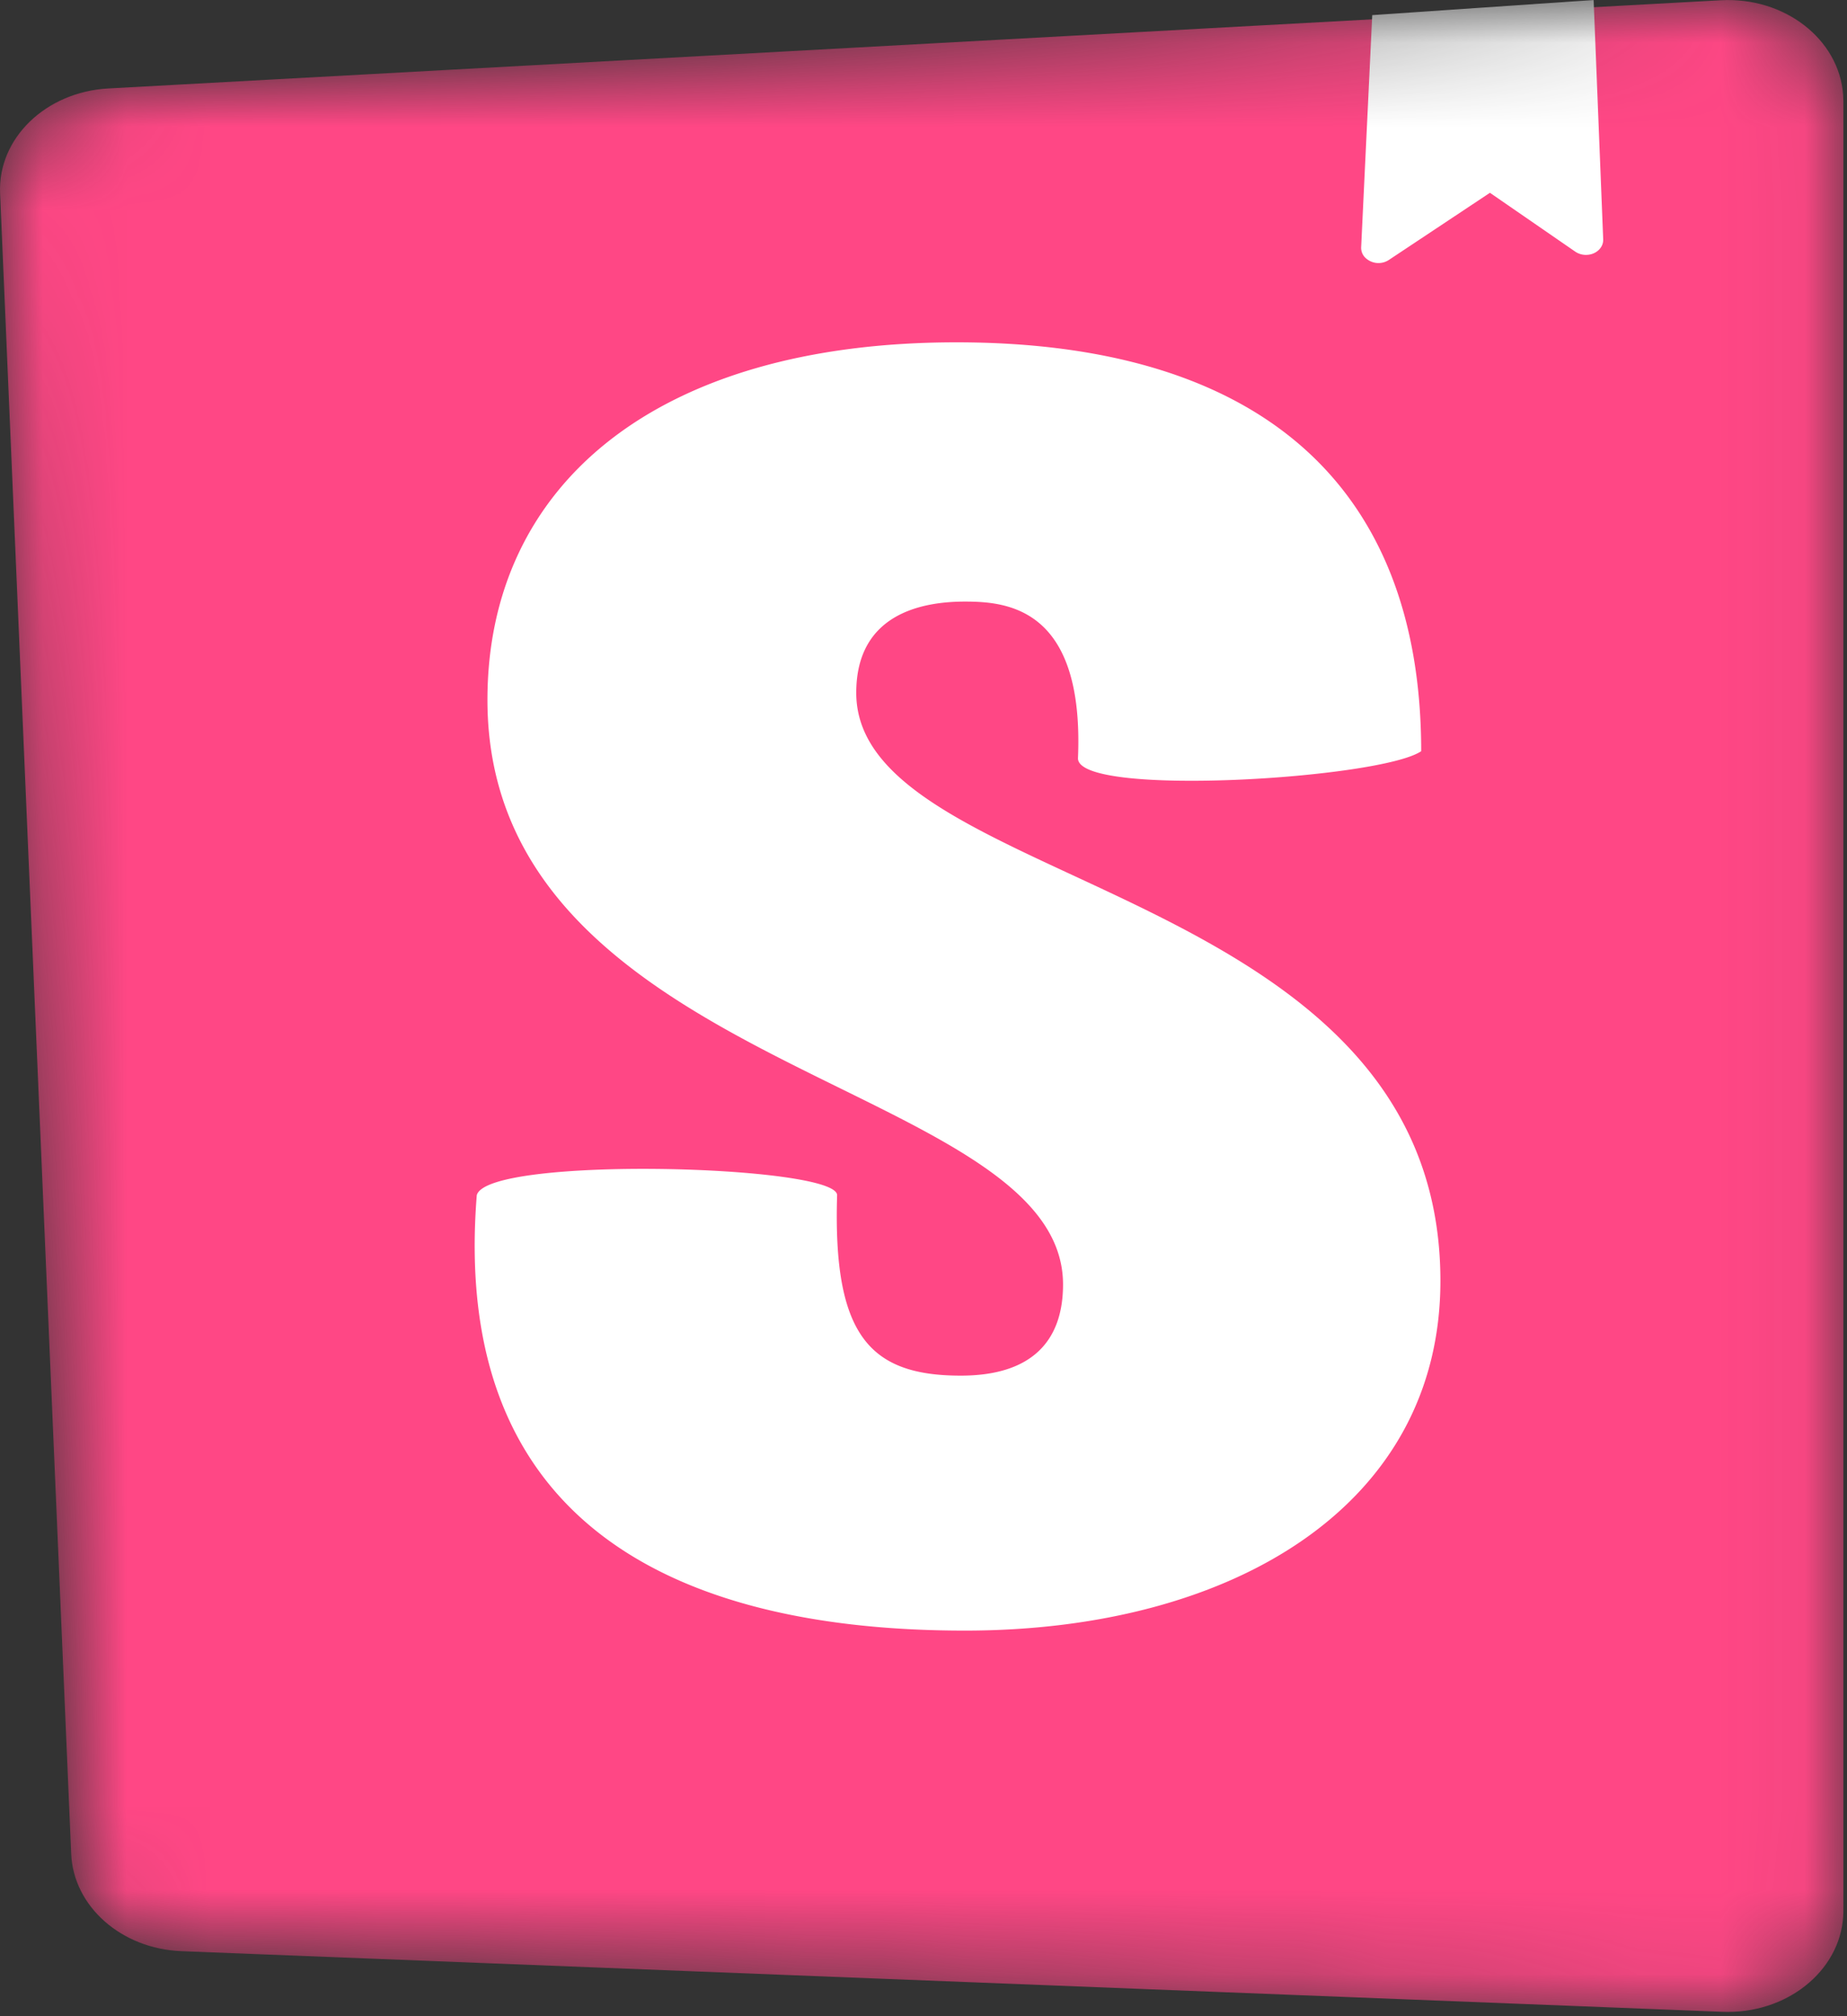 <svg width="22" height="24" viewBox="0 0 22 24" fill="none" xmlns="http://www.w3.org/2000/svg"><rect x="0" y="0" width="22" height="24" fill="#333333" stroke="none"/><mask id="mask0" maskUnits="userSpaceOnUse" x="0" y="0" width="22" height="24" style="mask-type: alpha;"><path d="M.848 22.068L.001 2.3c-.028-.653.544-1.206 1.289-1.247L20.496.003c.758-.042 1.41.462 1.458 1.126l.003.075v21.541c0 .665-.616 1.204-1.376 1.204l-.061-.001-18.359-.722c-.715-.028-1.286-.532-1.313-1.158z" fill="#fff"></path></mask><g mask="url(#mask0)"><path d="M.848 22.068L.001 2.3c-.028-.653.544-1.206 1.289-1.247L20.496.003c.758-.042 1.41.462 1.458 1.126l.003.075v21.541c0 .665-.616 1.204-1.376 1.204l-.061-.001-18.359-.722c-.715-.028-1.286-.532-1.313-1.158z" fill="#FF4785"></path><path d="M16.213 2.944L16.345.18 18.982 0l.114 2.849c.004.099-.085.182-.198.185a.225.225 0 0 1-.134-.038l-1.017-.701-1.205.8a.225.225 0 0 1-.287-.035.165.165 0 0 1-.042-.116zM12.84 9.027c0 .468 3.605.244 4.088-.085 0-3.19-1.955-4.867-5.535-4.867S5.806 5.778 5.806 8.331c0 4.448 6.856 4.533 6.856 6.959 0 .68-.38 1.085-1.218 1.085-1.092 0-1.524-.488-1.473-2.148 0-.36-4.165-.472-4.292 0-.323 4.023 2.54 5.183 5.815 5.183 3.175 0 5.663-1.481 5.663-4.163 0-4.766-6.958-4.639-6.958-7 0-.959.813-1.086 1.295-1.086.508 0 1.422.078 1.346 1.866z" fill="#fff"></path></g></svg>